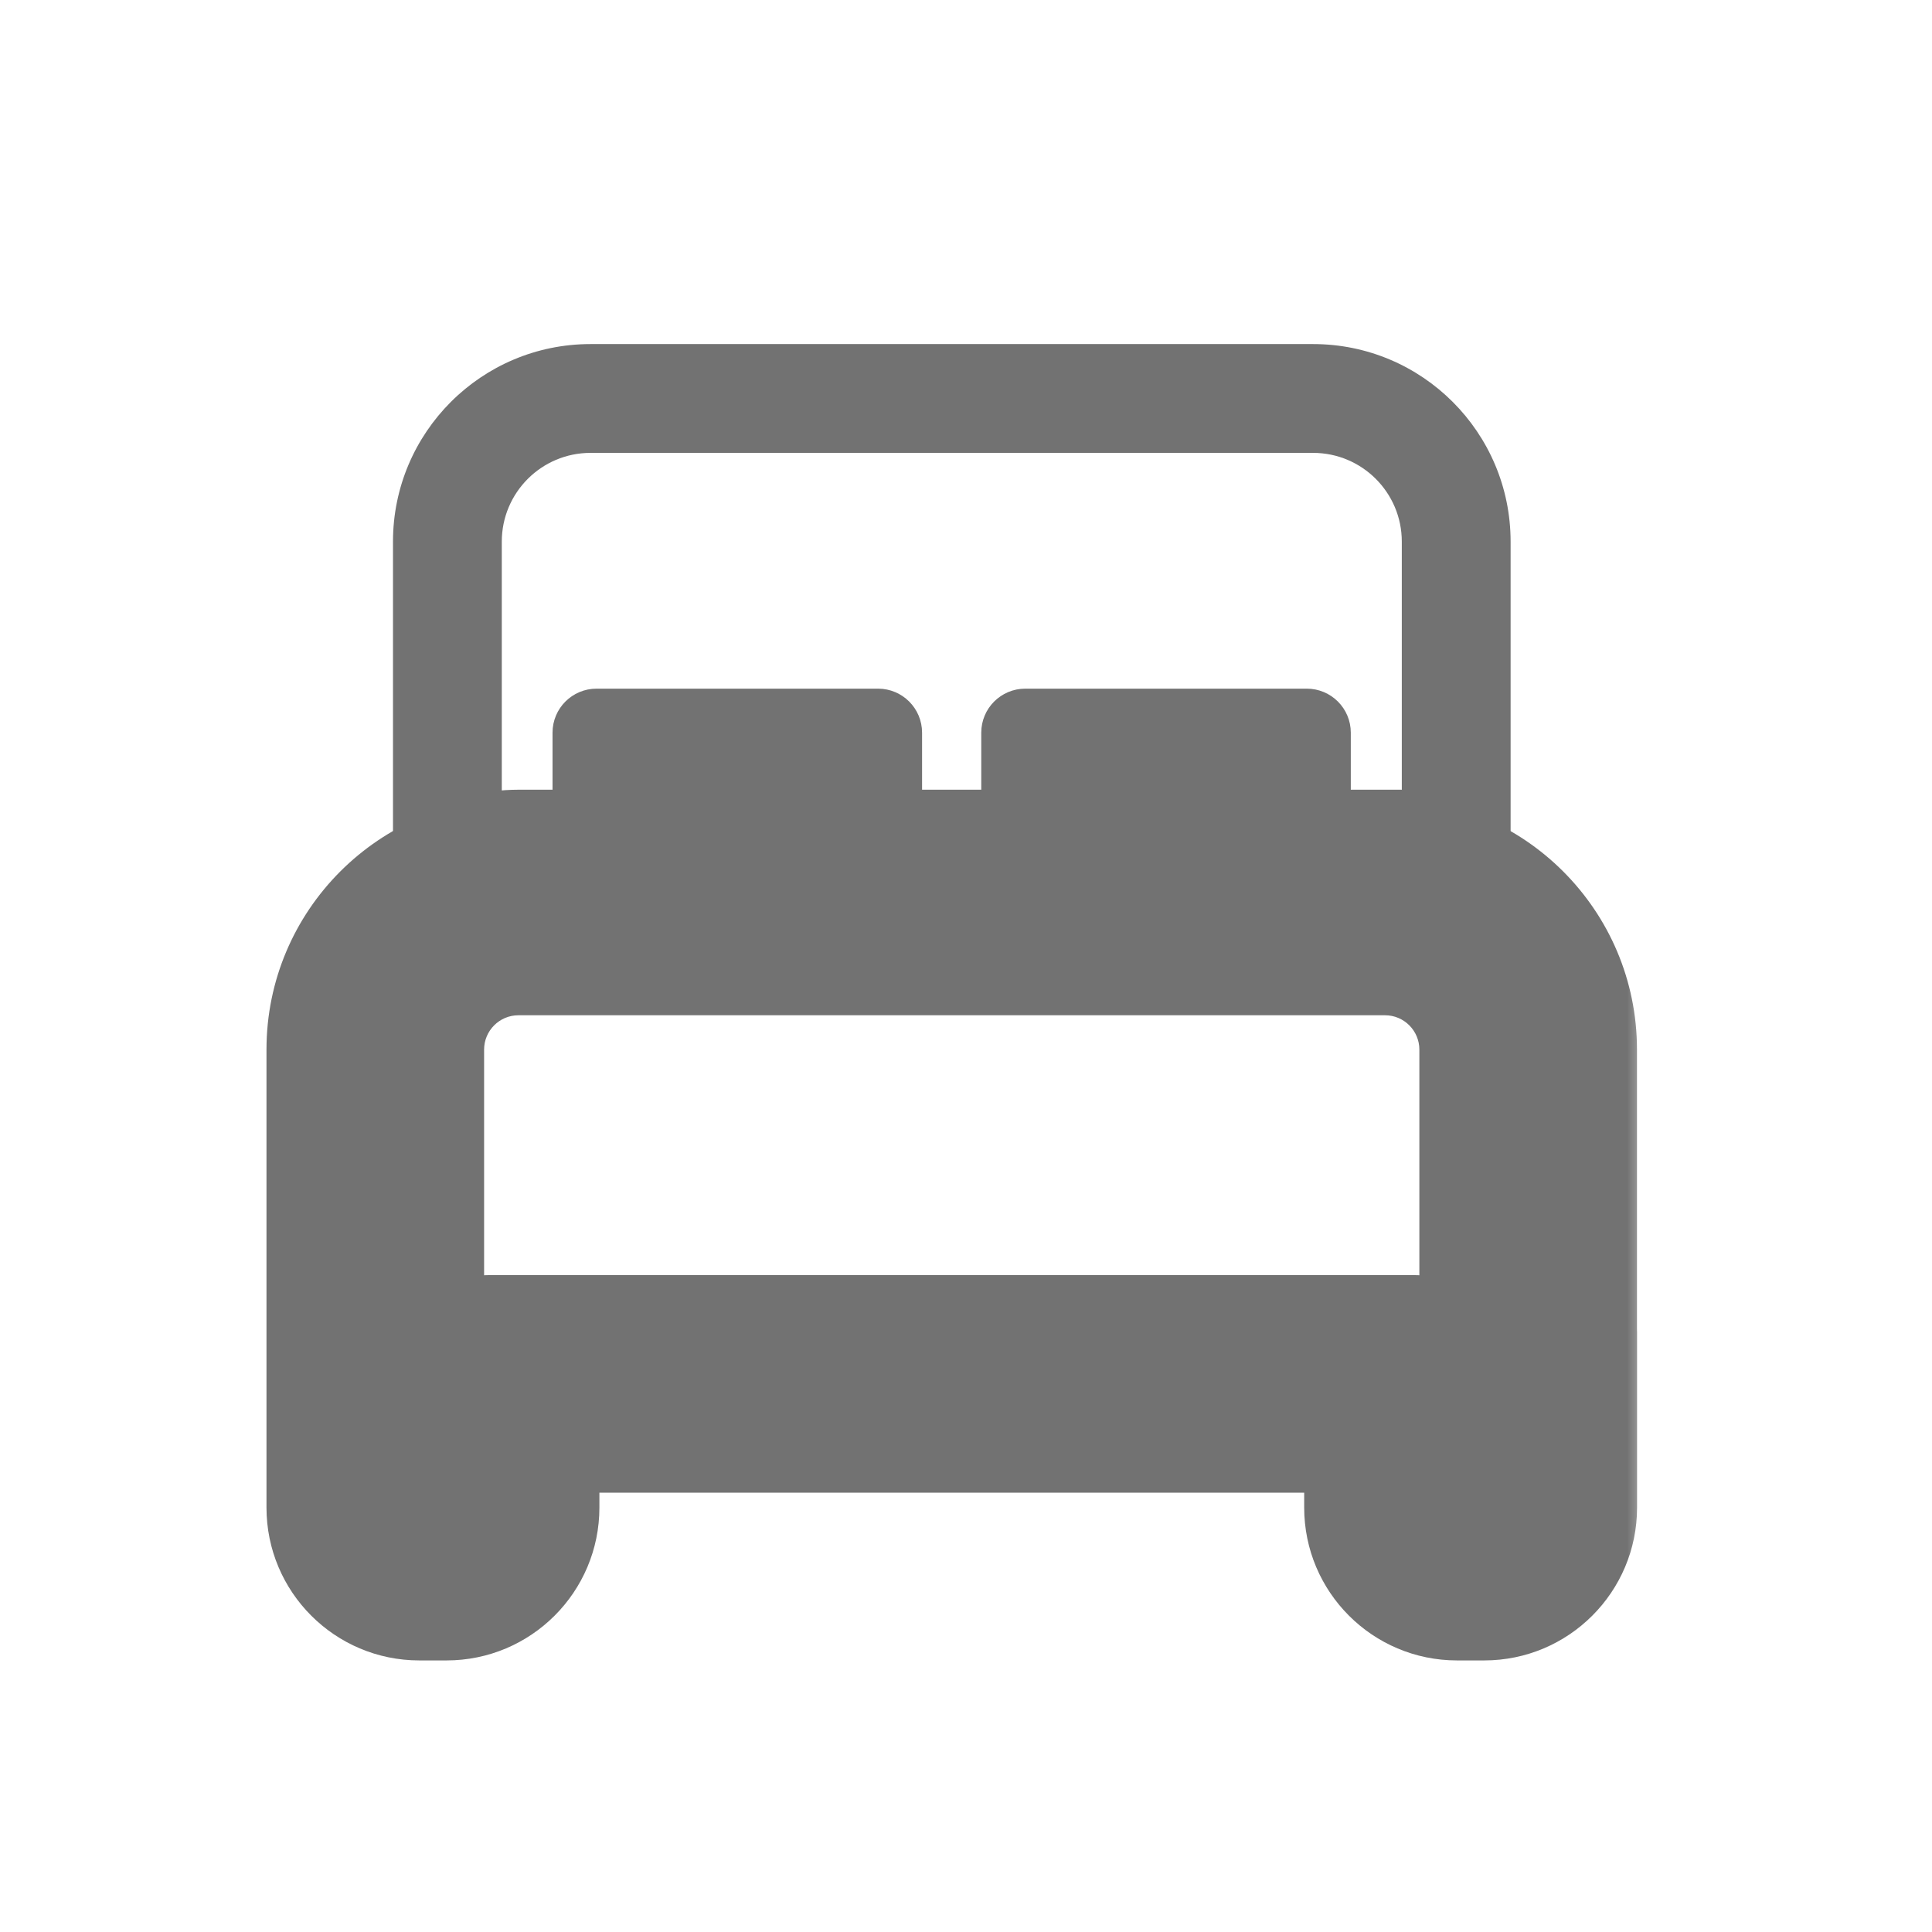 <svg width="44" height="44" viewBox="0 0 44 44" fill="none" xmlns="http://www.w3.org/2000/svg">
<path d="M10.19 19.654H8.95C8.95 20.096 9.186 20.504 9.568 20.726C9.951 20.947 10.422 20.948 10.806 20.728L10.19 19.654ZM33.164 19.485L32.676 20.624C33.059 20.788 33.499 20.749 33.846 20.519C34.194 20.29 34.403 19.902 34.403 19.485H33.164ZM11.428 12.335C11.428 11.219 12.333 10.314 13.449 10.314V7.836C10.965 7.836 8.95 9.85 8.95 12.335H11.428ZM11.428 19.654V12.335H8.95V19.654H11.428ZM10.806 20.728C11.1 20.559 11.441 20.462 11.809 20.462V17.985C10.997 17.985 10.233 18.2 9.573 18.579L10.806 20.728ZM11.809 20.462H31.882V17.985H11.809V20.462ZM31.882 20.462C32.166 20.462 32.434 20.52 32.676 20.624L33.651 18.346C33.107 18.113 32.508 17.985 31.882 17.985V20.462ZM31.925 12.335V19.485H34.403V12.335H31.925ZM29.904 10.314C31.02 10.314 31.925 11.219 31.925 12.335H34.403C34.403 9.85 32.389 7.836 29.904 7.836V10.314ZM13.449 10.314H29.904V7.836H13.449V10.314Z" fill="#727272"/>
<path d="M12.709 16.686C12.709 16.201 13.102 15.809 13.587 15.809H19.997C20.481 15.809 20.874 16.201 20.874 16.686V19.261H12.709V16.686Z" fill="#727272" stroke="#727272" stroke-width="0.251"/>
<path d="M22.473 16.686C22.473 16.201 22.866 15.809 23.351 15.809H29.76C30.245 15.809 30.638 16.201 30.638 16.686V19.261H22.473V16.686Z" fill="#727272" stroke="#727272" stroke-width="0.251"/>
<mask id="path-4-outside-1_5316_6503" maskUnits="userSpaceOnUse" x="5.547" y="17.645" width="32" height="21" fill="black">
<rect fill="white" x="5.547" y="17.645" width="32" height="21"/>
<path fill-rule="evenodd" clip-rule="evenodd" d="M8.547 23.904C8.547 22.104 10.006 20.645 11.807 20.645H31.544C33.344 20.645 34.803 22.104 34.803 23.904V30.341H34.805V34.334C34.805 34.888 34.356 35.337 33.802 35.337H33.183C32.629 35.337 32.18 34.888 32.18 34.334V31.517H11.173V34.334C11.173 34.888 10.723 35.337 10.17 35.337H9.55C8.996 35.337 8.547 34.888 8.547 34.334V31.272L8.547 31.266V23.904Z"/>
</mask>
<path d="M34.803 30.341H32.325C32.325 31.71 33.435 32.819 34.803 32.819V30.341ZM34.805 30.341H37.283C37.283 28.973 36.174 27.863 34.805 27.863V30.341ZM32.18 31.517H34.658C34.658 30.148 33.548 29.039 32.18 29.039V31.517ZM11.173 31.517V29.039C9.804 29.039 8.695 30.148 8.695 31.517H11.173ZM8.547 31.272H11.025C11.025 31.263 11.025 31.253 11.025 31.244L8.547 31.272ZM8.547 31.266H6.069C6.069 31.276 6.069 31.285 6.069 31.294L8.547 31.266ZM11.807 18.166C8.638 18.166 6.069 20.735 6.069 23.904H11.025C11.025 23.473 11.375 23.122 11.807 23.122V18.166ZM31.544 18.166H11.807V23.122H31.544V18.166ZM37.281 23.904C37.281 20.735 34.712 18.166 31.544 18.166V23.122C31.975 23.122 32.325 23.473 32.325 23.904H37.281ZM37.281 30.341V23.904H32.325V30.341H37.281ZM34.803 32.819H34.805V27.863H34.803V32.819ZM32.327 30.341V34.334H37.283V30.341H32.327ZM32.327 34.334C32.327 33.519 32.988 32.859 33.802 32.859V37.815C35.725 37.815 37.283 36.256 37.283 34.334H32.327ZM33.802 32.859H33.183V37.815H33.802V32.859ZM33.183 32.859C33.997 32.859 34.658 33.519 34.658 34.334H29.702C29.702 36.256 31.26 37.815 33.183 37.815V32.859ZM34.658 34.334V31.517H29.702V34.334H34.658ZM11.173 33.995H32.18V29.039H11.173V33.995ZM13.651 34.334V31.517H8.695V34.334H13.651ZM10.17 37.815C12.092 37.815 13.651 36.256 13.651 34.334H8.695C8.695 33.519 9.355 32.859 10.17 32.859V37.815ZM9.55 37.815H10.17V32.859H9.55V37.815ZM6.069 34.334C6.069 36.256 7.627 37.815 9.55 37.815V32.859C10.365 32.859 11.025 33.519 11.025 34.334H6.069ZM6.069 31.272V34.334H11.025V31.272H6.069ZM6.069 31.294L6.069 31.3L11.025 31.244L11.025 31.238L6.069 31.294ZM6.069 23.904V31.266H11.025V23.904H6.069Z" fill="#727272" mask="url(#path-4-outside-1_5316_6503)"/>
</svg>
